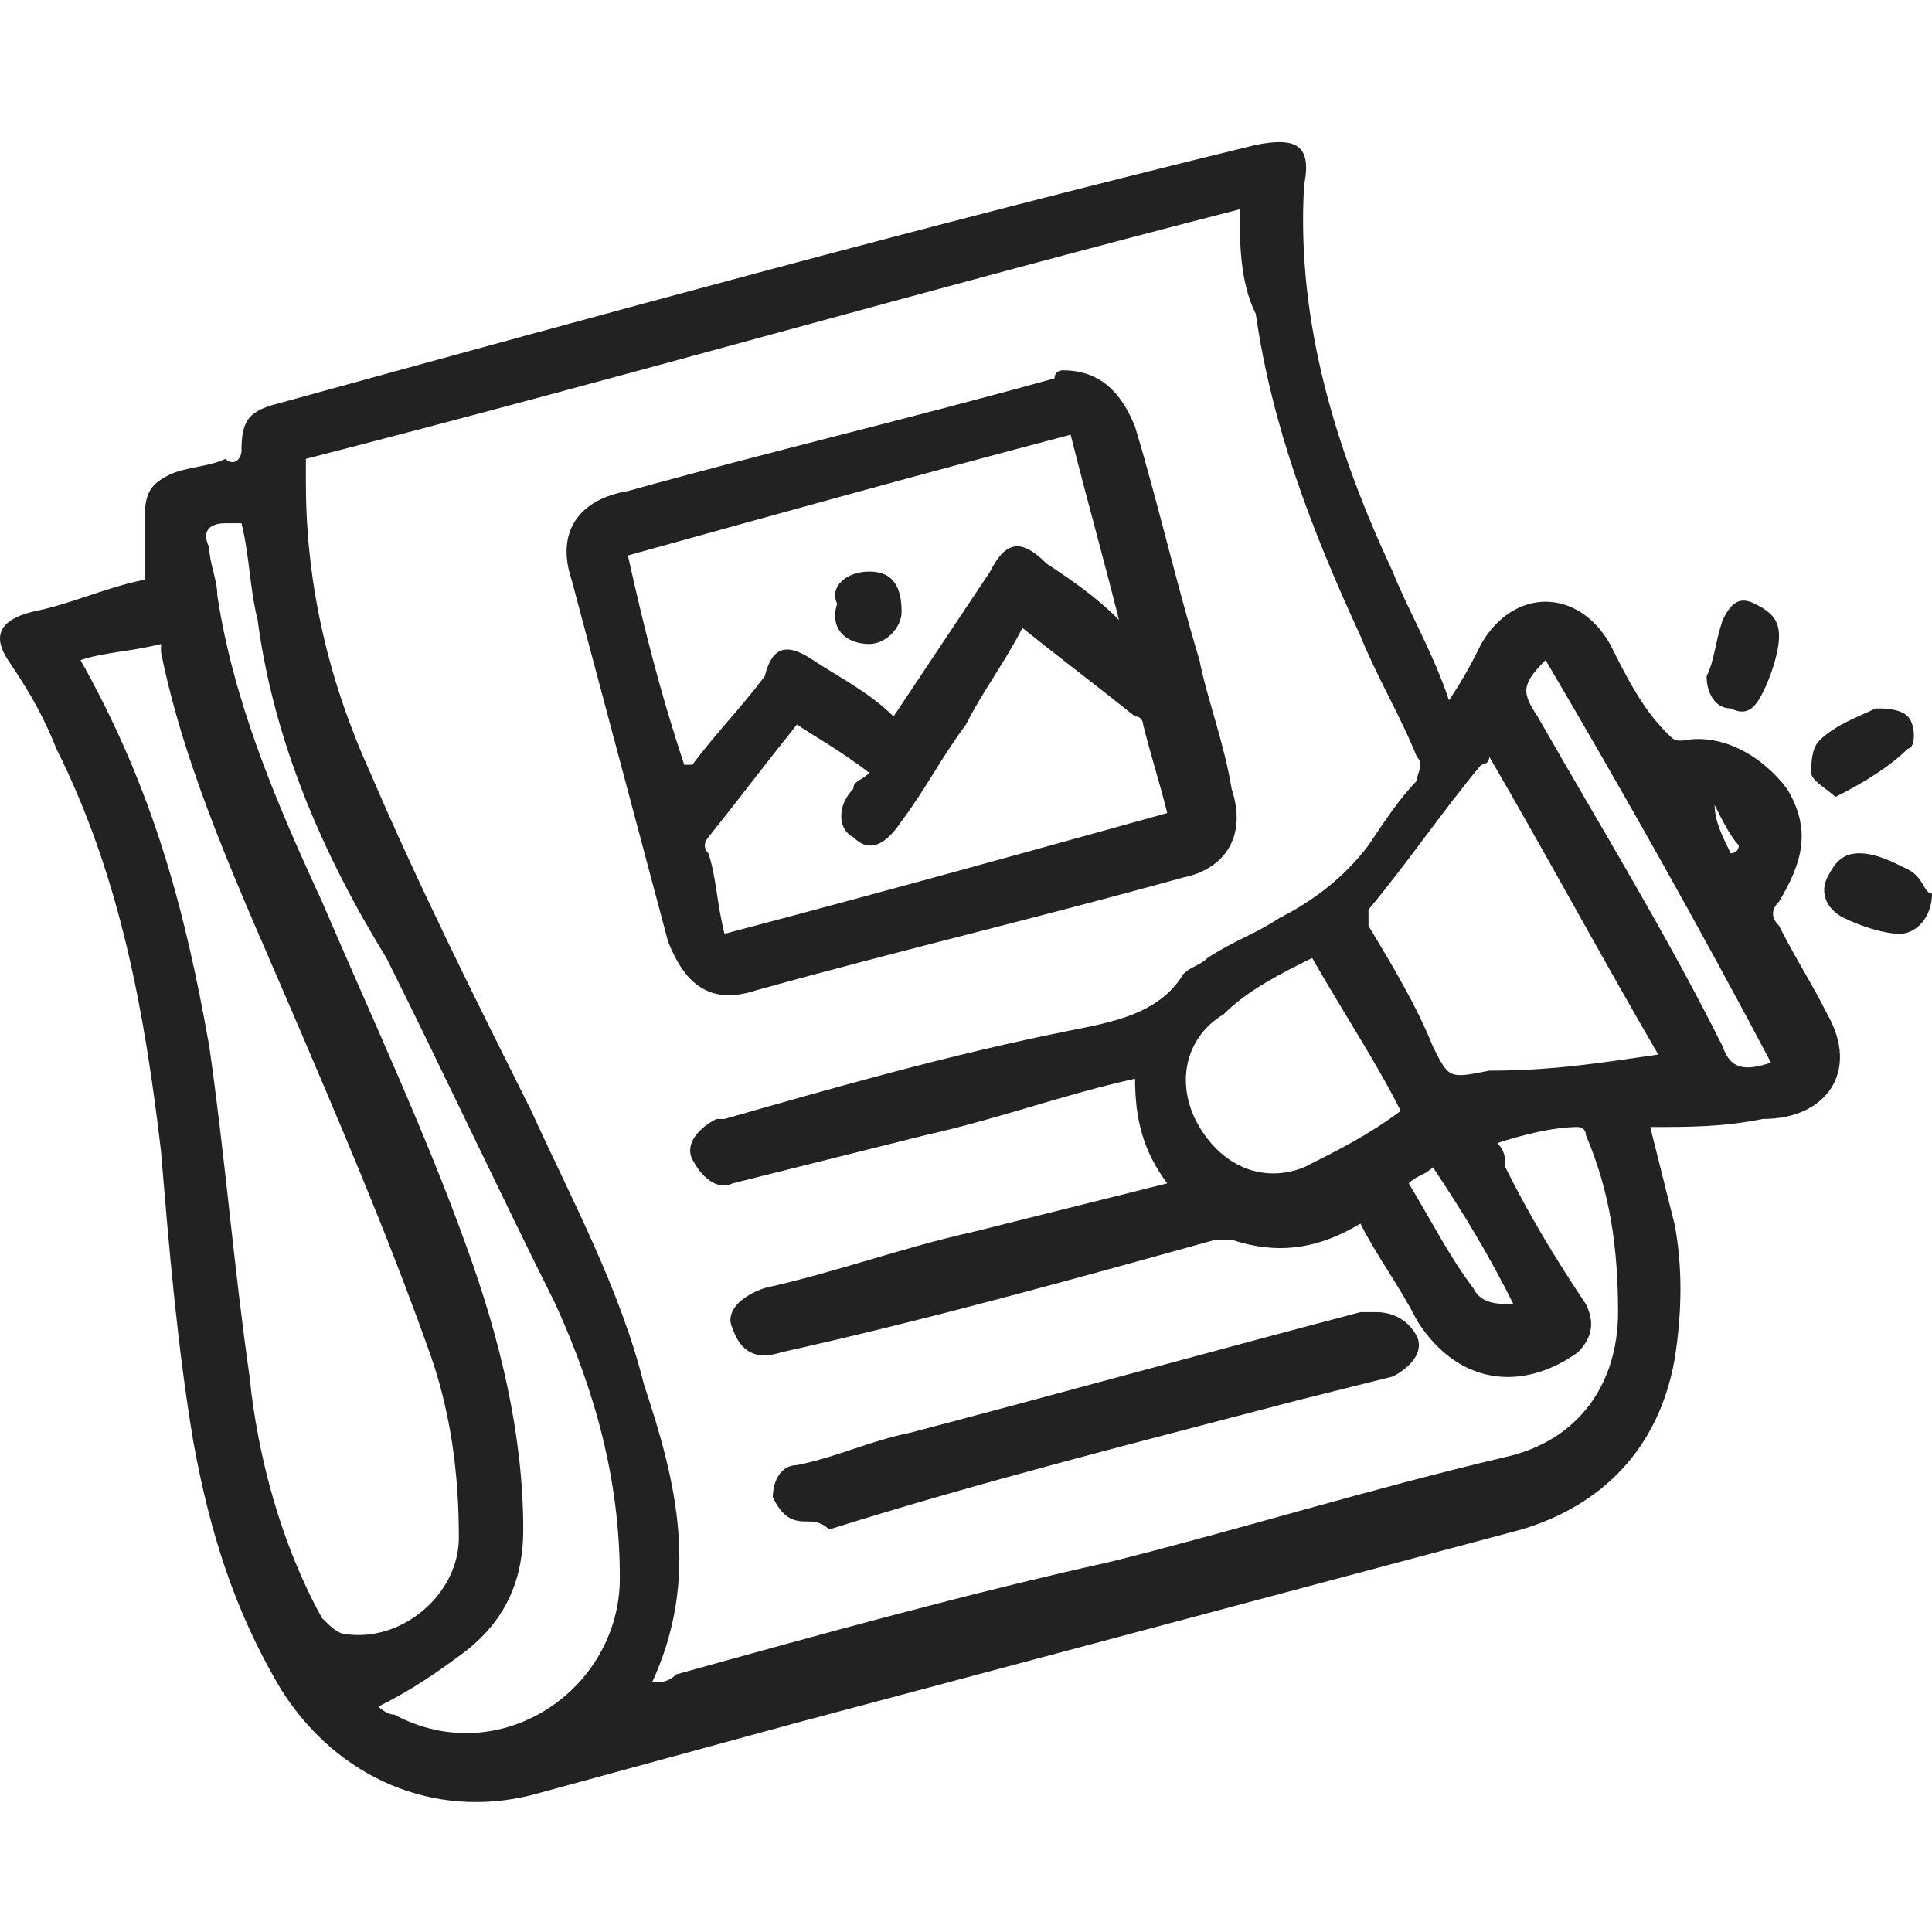 <?xml version="1.0" encoding="utf-8"?>
<!-- Generator: Adobe Illustrator 28.0.0, SVG Export Plug-In . SVG Version: 6.00 Build 0)  -->
<svg version="1.1" id="Layer_1" xmlns="http://www.w3.org/2000/svg" xmlns:xlink="http://www.w3.org/1999/xlink" x="0px" y="0px" width="32" height="32"
	 viewBox="0 0 24 24" style="enable-background:new 0 0 24 24;" xml:space="preserve">
<style type="text/css">
	.st0{fill:#222222;}
</style>
<g>
	<path class="st0" d="M20.5,14c0.1,0.4,0.2,0.8,0.3,1.2c0.1,0.5,0.1,1.1,0,1.7c-0.2,1.1-0.9,1.8-1.9,2.1c-3,0.8-6,1.6-9,2.4
		c-1.1,0.3-2.2,0.6-3.3,0.9c-1.2,0.3-2.4-0.2-3.1-1.3c-0.6-1-0.9-2-1.1-3.1c-0.2-1.2-0.3-2.4-0.4-3.6c-0.2-1.7-0.5-3.4-1.3-5
		C0.5,8.8,0.3,8.5,0.1,8.2C-0.1,7.9,0,7.7,0.4,7.6c0.5-0.1,0.9-0.3,1.4-0.4c0-0.3,0-0.5,0-0.8c0-0.3,0.1-0.4,0.3-0.5
		c0.2-0.1,0.5-0.1,0.7-0.2C2.9,5.8,3,5.7,3,5.6C3,5.2,3.1,5.1,3.5,5c4-1.1,8-2.2,12.1-3.2c0.5-0.1,0.7,0,0.6,0.5
		c-0.1,1.7,0.4,3.3,1.1,4.8c0.2,0.5,0.5,1,0.7,1.6c0.2-0.3,0.3-0.5,0.4-0.7c0.4-0.7,1.2-0.7,1.6,0c0.2,0.4,0.4,0.8,0.7,1.1
		c0.1,0.1,0.1,0.1,0.2,0.1c0.5-0.1,1,0.2,1.3,0.6c0.3,0.5,0.2,0.9-0.1,1.4c-0.1,0.1-0.1,0.2,0,0.3c0.2,0.4,0.4,0.7,0.6,1.1
		c0.4,0.7,0,1.3-0.8,1.3C21.4,14,21,14,20.5,14z M15.4,2.6c-3.9,1-7.7,2.1-11.6,3.1c0,0,0,0,0,0.1c0,0.1,0,0.1,0,0.2
		c0,1.3,0.3,2.5,0.8,3.6c0.6,1.4,1.3,2.8,2,4.2C7.1,14.9,7.7,16,8,17.2c0.4,1.2,0.7,2.4,0.1,3.7c0.1,0,0.2,0,0.3-0.1
		c1.8-0.5,3.6-1,5.4-1.4c1.6-0.4,3.2-0.9,4.9-1.3c0.9-0.2,1.4-0.9,1.4-1.8c0-0.8-0.1-1.5-0.4-2.2c0-0.1-0.1-0.1-0.1-0.1
		c-0.3,0-0.7,0.1-1,0.2c0.1,0.1,0.1,0.2,0.1,0.3c0.3,0.6,0.6,1.1,1,1.7c0.1,0.2,0.1,0.4-0.1,0.6c-0.7,0.5-1.5,0.4-2-0.4
		c-0.2-0.4-0.5-0.8-0.7-1.2c-0.5,0.3-1,0.4-1.6,0.2c-0.1,0-0.2,0-0.2,0c-1.8,0.5-3.6,1-5.4,1.4c-0.3,0.1-0.5,0-0.6-0.3
		C9,16.3,9.2,16.1,9.5,16c0.9-0.2,1.7-0.5,2.6-0.7c0.8-0.2,1.6-0.4,2.4-0.6c-0.3-0.4-0.4-0.8-0.4-1.3c-0.9,0.2-1.7,0.5-2.6,0.7
		c-0.8,0.2-1.6,0.4-2.4,0.6c-0.2,0.1-0.4-0.1-0.5-0.3c-0.1-0.2,0.1-0.4,0.3-0.5c0,0,0.1,0,0.1,0c1.4-0.4,2.8-0.8,4.3-1.1
		c0.5-0.1,1.1-0.2,1.4-0.7c0.1-0.1,0.2-0.1,0.3-0.2c0.3-0.2,0.6-0.3,0.9-0.5c0.4-0.2,0.8-0.5,1.1-0.9c0.2-0.3,0.4-0.6,0.6-0.8
		c0-0.1,0.1-0.2,0-0.3c-0.2-0.5-0.5-1-0.7-1.5c-0.6-1.3-1.1-2.6-1.3-4C15.4,3.5,15.4,3,15.4,2.6z M1,8.2C1,8.3,1,8.3,1,8.2
		c0.9,1.6,1.3,3.1,1.6,4.8c0.2,1.4,0.3,2.7,0.5,4.1c0.1,1,0.4,2.1,0.9,3c0.1,0.1,0.2,0.2,0.3,0.2c0.7,0.1,1.4-0.5,1.4-1.2
		c0-0.8-0.1-1.6-0.4-2.4c-0.5-1.4-1.1-2.8-1.7-4.2C3,11.1,2.3,9.6,2,8.1c0,0,0-0.1,0-0.1C1.6,8.1,1.3,8.1,1,8.2z M4.7,21.2
		c0,0,0.1,0.1,0.2,0.1C6.2,22,7.7,21,7.7,19.6c0-1.2-0.3-2.3-0.8-3.4c-0.7-1.4-1.4-2.9-2.1-4.3C4,10.6,3.4,9.2,3.2,7.7
		C3.1,7.3,3.1,6.9,3,6.5c-0.1,0-0.2,0-0.2,0c-0.2,0-0.3,0.1-0.2,0.3c0,0.2,0.1,0.4,0.1,0.6c0.2,1.3,0.7,2.5,1.3,3.8
		c0.6,1.4,1.3,2.9,1.8,4.3c0.4,1.1,0.7,2.3,0.7,3.5c0,0.6-0.2,1.1-0.7,1.5C5.4,20.8,5.1,21,4.7,21.2z M20.6,13.1
		c-0.7-1.2-1.4-2.5-2.1-3.7c0,0.1-0.1,0.1-0.1,0.1c-0.5,0.6-0.9,1.2-1.4,1.8c0,0.1,0,0.2,0,0.2c0.3,0.5,0.6,1,0.8,1.5
		c0.2,0.4,0.2,0.4,0.7,0.3C19.3,13.3,19.9,13.2,20.6,13.1z M16.3,11.9c-0.4,0.2-0.8,0.4-1.1,0.7c-0.5,0.3-0.6,0.9-0.3,1.4
		c0.3,0.5,0.8,0.7,1.3,0.5c0.4-0.2,0.8-0.4,1.2-0.7C17.1,13.2,16.7,12.6,16.3,11.9z M19.2,8.2c-0.3,0.3-0.3,0.4-0.1,0.7
		c0.8,1.4,1.6,2.7,2.3,4.1c0.1,0.3,0.3,0.3,0.6,0.2C21.1,11.5,20.2,9.9,19.2,8.2z M17.5,14.7c0.3,0.5,0.5,0.9,0.8,1.3
		c0.1,0.2,0.3,0.2,0.5,0.2c-0.3-0.6-0.6-1.1-1-1.7C17.7,14.6,17.6,14.6,17.5,14.7z M21.3,10C21.3,10,21.2,10.1,21.3,10
		c0,0.2,0.1,0.4,0.2,0.6c0,0,0.1,0,0.1-0.1C21.5,10.4,21.4,10.2,21.3,10z"/>
	<path class="st0" d="M21.2,8.4c0.1-0.2,0.1-0.4,0.2-0.7c0.1-0.2,0.2-0.3,0.4-0.2c0.2,0.1,0.3,0.2,0.3,0.4c0,0.2-0.1,0.5-0.2,0.7
		c-0.1,0.2-0.2,0.3-0.4,0.2C21.3,8.8,21.2,8.6,21.2,8.4z"/>
	<path class="st0" d="M22.8,9.9c-0.1-0.1-0.3-0.2-0.3-0.3c0-0.1,0-0.3,0.1-0.4c0.2-0.2,0.5-0.3,0.7-0.4c0.1,0,0.3,0,0.4,0.1
		c0.1,0.1,0.1,0.4,0,0.4C23.5,9.5,23.2,9.7,22.8,9.9z"/>
	<path class="st0" d="M24,11.1c0,0.3-0.2,0.5-0.4,0.5c-0.2,0-0.5-0.1-0.7-0.2c-0.2-0.1-0.3-0.3-0.2-0.5c0.1-0.2,0.2-0.3,0.4-0.3
		c0.2,0,0.4,0.1,0.6,0.2C23.9,10.9,23.9,11.1,24,11.1z"/>
	<path class="st0" d="M13.2,4.6c0.4,0,0.7,0.2,0.9,0.7c0.3,1,0.5,1.9,0.8,2.9c0.1,0.5,0.3,1,0.4,1.6c0.2,0.6-0.1,1-0.6,1.1
		c-1.8,0.5-3.5,0.9-5.3,1.4c-0.6,0.2-0.9-0.1-1.1-0.6c-0.4-1.5-0.8-3-1.2-4.5c-0.2-0.6,0.1-1,0.7-1.1c1.8-0.5,3.5-0.9,5.3-1.4
		C13.1,4.6,13.2,4.6,13.2,4.6z M11.1,8.9c0.4-0.6,0.8-1.2,1.2-1.8C12.5,6.7,12.7,6.7,13,7c0.3,0.2,0.6,0.4,0.9,0.7
		c-0.2-0.8-0.4-1.5-0.6-2.3c-1.9,0.5-3.7,1-5.5,1.5C8,7.8,8.2,8.6,8.5,9.5c0,0,0.1,0,0.1,0c0.3-0.4,0.6-0.7,0.9-1.1
		C9.6,8,9.8,8,10.1,8.2C10.4,8.4,10.8,8.6,11.1,8.9z M9,11.6c1.9-0.5,3.7-1,5.5-1.5c-0.1-0.4-0.2-0.7-0.3-1.1c0,0,0-0.1-0.1-0.1
		c-0.5-0.4-0.9-0.7-1.4-1.1C12.5,8.2,12.2,8.6,12,9c-0.3,0.4-0.5,0.8-0.8,1.2c-0.2,0.3-0.4,0.4-0.6,0.2c-0.2-0.1-0.2-0.4,0-0.6
		c0-0.1,0.1-0.1,0.2-0.2C10.4,9.3,10.2,9.2,9.9,9c-0.4,0.5-0.7,0.9-1.1,1.4c0,0-0.1,0.1,0,0.2C8.9,10.9,8.9,11.2,9,11.6z"/>
	<path class="st0" d="M10,18.9c-0.2,0-0.3-0.1-0.4-0.3c0-0.2,0.1-0.4,0.3-0.4c0.5-0.1,0.9-0.3,1.4-0.4c1.9-0.5,3.7-1,5.6-1.5
		c0.1,0,0.1,0,0.2,0c0.2,0,0.4,0.1,0.5,0.3c0.1,0.2-0.1,0.4-0.3,0.5c-0.4,0.1-0.8,0.2-1.2,0.3c-1.9,0.5-3.9,1-5.8,1.6
		C10.2,18.9,10.1,18.9,10,18.9z"/>
	<path class="st0" d="M10.8,7.1c0.3,0,0.4,0.2,0.4,0.5C11.2,7.8,11,8,10.8,8c-0.3,0-0.5-0.2-0.4-0.5C10.3,7.3,10.5,7.1,10.8,7.1z"/>
</g>
</svg>
